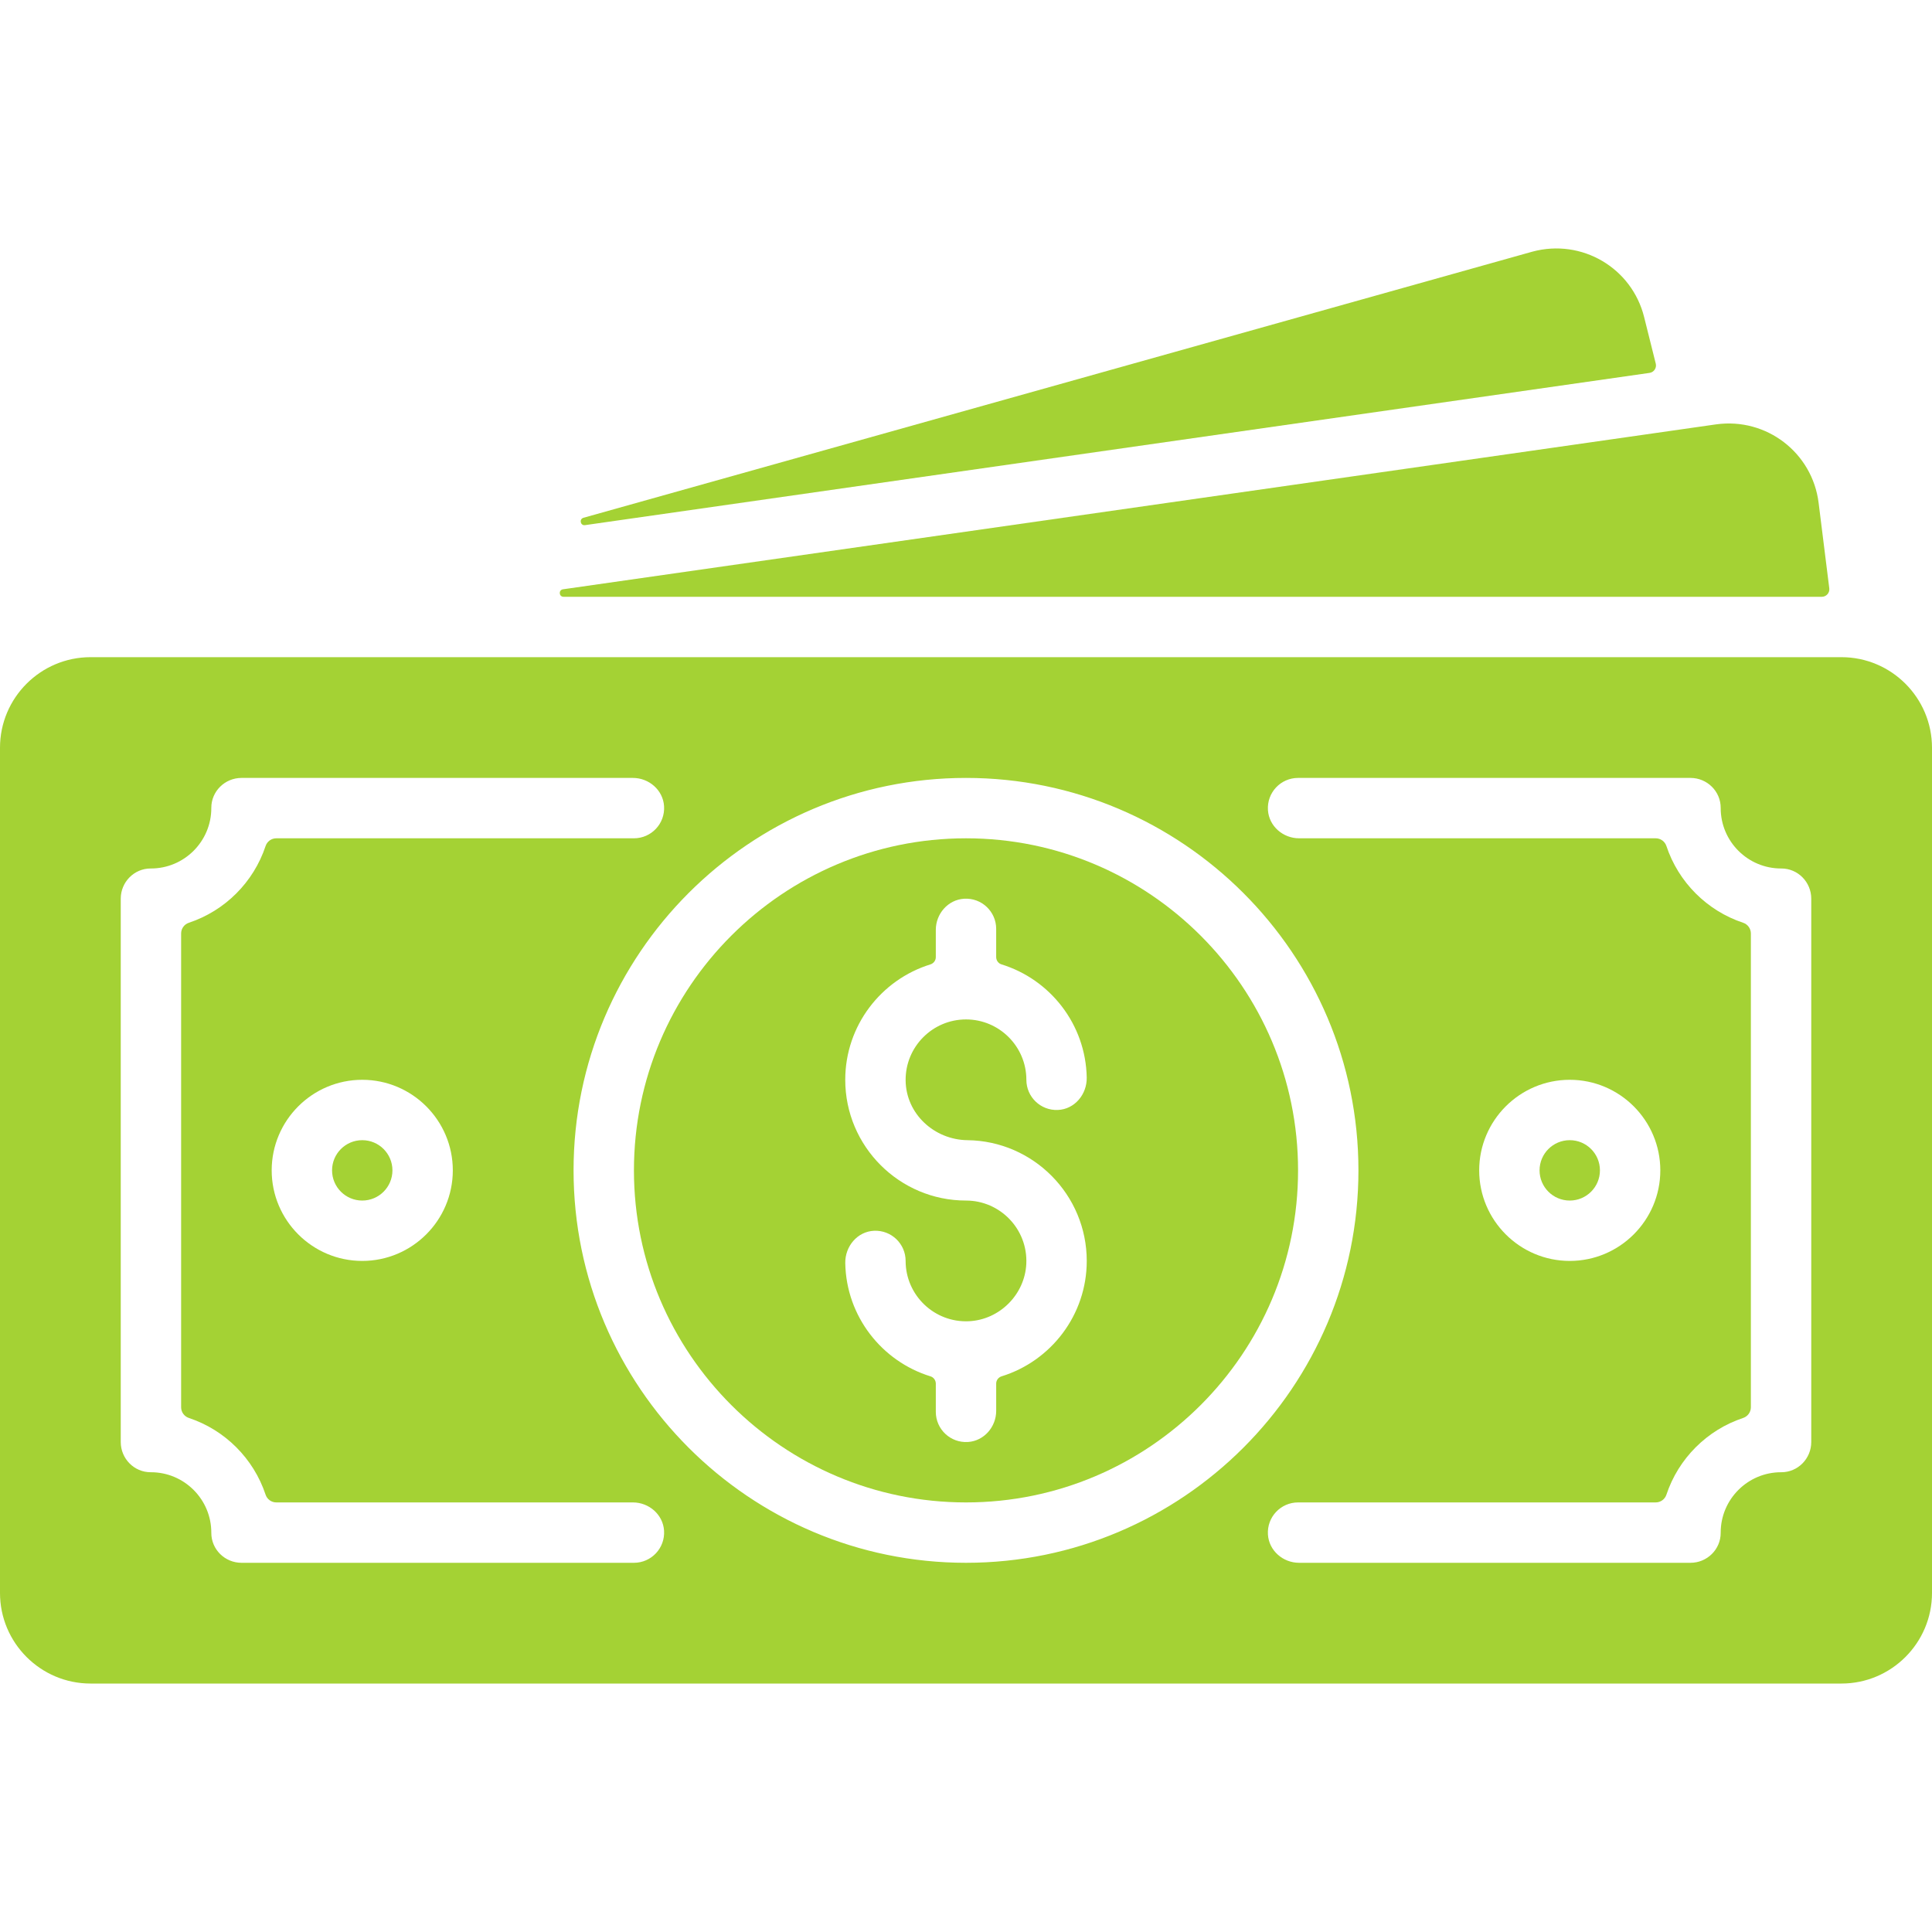 <?xml version="1.0" encoding="UTF-8"?> <svg xmlns="http://www.w3.org/2000/svg" xmlns:xlink="http://www.w3.org/1999/xlink" xmlns:svgjs="http://svgjs.com/svgjs" width="512" height="512" x="0" y="0" viewBox="0 0 512 512" style="enable-background:new 0 0 512 512" xml:space="preserve" class=""> <g> <g xmlns="http://www.w3.org/2000/svg"> <circle cx="96" cy="310.158" r="8" fill="#a4d234" data-original="#000000" style=""></circle> <path d="m256 222.158c-48.523 0-88 39.477-88 88s39.477 88 88 88 88-39.477 88-88-39.477-88-88-88zm.395 80.002c17.463.212 31.605 14.485 31.605 31.998 0 14.355-9.502 26.533-22.546 30.575-.854.265-1.454 1.03-1.454 1.924v7.227c0 4.261-3.215 7.981-7.467 8.257-4.659.302-8.533-3.388-8.533-7.983v-7.469c0-.88-.557-1.68-1.398-1.939-12.891-3.968-22.335-15.877-22.597-29.991-.082-4.451 3.192-8.401 7.639-8.593 4.58-.198 8.355 3.457 8.355 7.992 0 9.076 7.596 16.411 16.765 15.982 8.139-.381 14.837-7.078 15.217-15.217.429-9.168-6.906-16.765-15.982-16.765-17.645 0-32-14.355-32-32 0-14.355 9.502-26.533 22.546-30.575.854-.265 1.454-1.03 1.454-1.924v-7.227c0-4.261 3.215-7.981 7.467-8.257 4.659-.302 8.533 3.388 8.533 7.983v7.469c0 .88.557 1.68 1.398 1.939 12.891 3.968 22.335 15.877 22.597 29.991.082 4.451-3.192 8.401-7.639 8.593-4.58.198-8.355-3.457-8.355-7.992 0-8.822-7.178-16-16-16-8.879 0-16.093 7.271-15.999 16.172.093 8.83 7.563 15.723 16.394 15.83z" fill="#a4d234" data-original="#000000" style=""></path> <path d="m488 174.158h-464c-13.233 0-24 10.767-24 24v224c0 13.233 10.767 24 24 24h464c13.233 0 24-10.767 24-24v-224c0-13.234-10.767-24-24-24zm-320 240h-104c-4.396 0-8.016-3.546-8-7.942.032-8.868-7.19-16.09-16.058-16.058-4.396.016-7.942-3.604-7.942-8v-144c0-4.396 3.546-8.016 7.942-8 8.868.032 16.09-7.19 16.058-16.058-.016-4.396 3.604-7.942 8-7.942h103.726c4.261 0 7.981 3.215 8.257 7.467.302 4.659-3.388 8.533-7.983 8.533h-94.78c-1.292 0-2.432.83-2.839 2.057-3.176 9.57-10.755 17.149-20.324 20.324-1.227.407-2.057 1.547-2.057 2.839v125.559c0 1.292.83 2.432 2.057 2.839 9.57 3.176 17.149 10.755 20.324 20.324.407 1.226 1.547 2.057 2.839 2.057h94.505c4.261 0 7.981 3.215 8.257 7.467.303 4.66-3.388 8.534-7.982 8.534zm-48-104c0 13.233-10.767 24-24 24s-24-10.767-24-24 10.767-24 24-24 24 10.766 24 24zm136 104c-57.346 0-104-46.654-104-104s46.654-104 104-104 104 46.654 104 104-46.654 104-104 104zm224-32c0 4.396-3.546 8.016-7.942 8-8.868-.032-16.09 7.19-16.058 16.058.016 4.396-3.604 7.942-8 7.942h-103.726c-4.261 0-7.981-3.215-8.257-7.467-.302-4.659 3.388-8.533 7.983-8.533h94.78c1.292 0 2.432-.83 2.839-2.057 3.176-9.57 10.755-17.149 20.324-20.324 1.226-.407 2.057-1.547 2.057-2.839v-125.56c0-1.292-.83-2.432-2.057-2.839-9.57-3.176-17.149-10.755-20.324-20.324-.407-1.226-1.547-2.057-2.839-2.057h-94.505c-4.261 0-7.981-3.215-8.257-7.467-.302-4.659 3.388-8.533 7.983-8.533h104c4.396 0 8.016 3.546 8 7.942-.032 8.868 7.19 16.09 16.058 16.058 4.396-.016 7.942 3.604 7.942 8v144zm-88-72c0-13.233 10.767-24 24-24s24 10.767 24 24-10.767 24-24 24-24-10.767-24-24z" fill="#a4d234" data-original="#000000" style=""></path> <circle cx="416" cy="310.158" r="8" fill="#a4d234" data-original="#000000" style=""></circle> <path d="m481.95 133.248c-1.648-13.226-13.768-22.634-27.14-20.79l-305.607 43.71c-1.229.176-1.1 1.99.142 1.99h333.45c1.203 0 2.134-1.054 1.985-2.248z" fill="#a4d234" data-original="#000000" style=""></path> <path d="m437.144 98.821c1.174-.168 1.936-1.313 1.648-2.463l-3.083-12.34c-3.24-13.001-16.495-20.859-29.6-17.33l-251.482 70.528c-1.202.337-.831 2.13.405 1.953 63.196-9.037 235.581-33.686 282.112-40.348z" fill="#a4d234" data-original="#000000" style=""></path> </g> </g> </svg> 